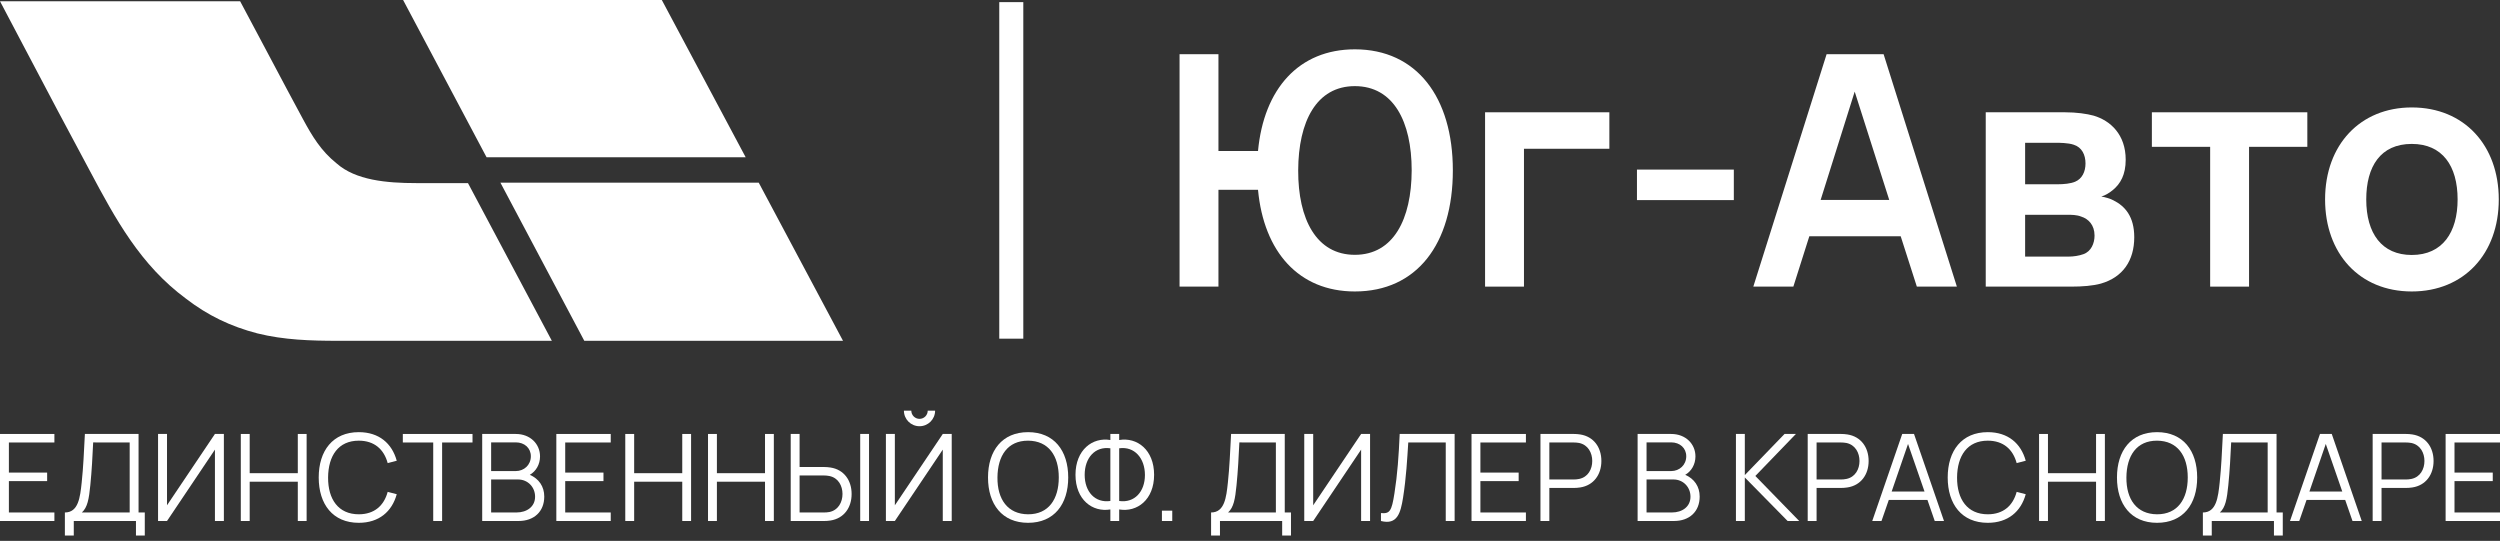 <svg width="208" height="45" viewBox="0 0 208 45" fill="none" xmlns="http://www.w3.org/2000/svg">
<rect x="0" y="0" width="208" height="45" fill="#333333" stroke="none"/>
<path d="M204.214 42.638H208V43.347H203.475V36.106H208V36.815H204.214V39.319H207.397V40.028H204.214V42.638Z" fill="white"/>
<path d="M198.144 43.347H197.405V36.106H200.201C200.341 36.106 200.527 36.116 200.708 36.146C201.84 36.322 202.473 37.222 202.473 38.354C202.473 39.48 201.835 40.385 200.708 40.556C200.527 40.586 200.336 40.596 200.201 40.596H198.144V43.347ZM198.144 36.815V39.892H200.18C200.301 39.892 200.477 39.882 200.628 39.847C201.372 39.691 201.714 39.028 201.714 38.354C201.714 37.68 201.372 37.016 200.628 36.855C200.477 36.825 200.301 36.815 200.18 36.815H198.144Z" fill="white"/>
<path d="M190.528 43.347L193.022 36.106H194.003L196.497 43.347H195.728L195.119 41.592H191.906L191.298 43.347H190.528ZM193.505 36.936L192.142 40.898H194.878L193.505 36.936Z" fill="white"/>
<path d="M184.018 44.554H183.279V42.638C184.406 42.638 184.546 41.376 184.677 40.149C184.818 38.816 184.858 37.69 184.944 36.101L189.409 36.106V42.638H189.927V44.554H189.193V43.347H184.018V44.554ZM184.692 42.638H188.67V36.815L185.633 36.81C185.572 38.032 185.522 39.108 185.396 40.37C185.281 41.526 185.16 42.215 184.692 42.638Z" fill="white"/>
<path d="M179.466 43.498C177.304 43.498 176.132 41.954 176.132 39.726C176.132 37.499 177.304 35.955 179.466 35.955C181.633 35.955 182.805 37.499 182.805 39.726C182.805 41.954 181.633 43.498 179.466 43.498ZM179.466 42.789C181.166 42.794 182.021 41.537 182.021 39.726C182.021 37.916 181.166 36.674 179.466 36.664C177.767 36.659 176.932 37.916 176.917 39.726C176.902 41.537 177.767 42.779 179.466 42.789Z" fill="white"/>
<path d="M170.39 43.347H169.65V36.106H170.39V39.369H174.392V36.106H175.126V43.347H174.392V40.078H170.39V43.347Z" fill="white"/>
<path d="M165.383 43.498C163.22 43.498 162.049 41.954 162.049 39.726C162.049 37.499 163.22 35.955 165.383 35.955C167.062 35.955 168.143 36.885 168.541 38.334L167.786 38.53C167.48 37.388 166.68 36.664 165.383 36.664C163.683 36.664 162.843 37.916 162.828 39.726C162.818 41.537 163.683 42.789 165.383 42.789C166.68 42.789 167.48 42.065 167.786 40.923L168.541 41.119C168.143 42.568 167.062 43.498 165.383 43.498Z" fill="white"/>
<path d="M155.771 43.347L158.265 36.106H159.246L161.74 43.347H160.97L160.362 41.592H157.149L156.54 43.347H155.771ZM158.748 36.936L157.385 40.898H160.121L158.748 36.936Z" fill="white"/>
<path d="M151.14 43.347H150.401V36.106H153.197C153.337 36.106 153.524 36.116 153.705 36.146C154.836 36.322 155.47 37.222 155.47 38.354C155.47 39.48 154.831 40.385 153.705 40.556C153.524 40.586 153.332 40.596 153.197 40.596H151.14V43.347ZM151.14 36.815V39.892H153.177C153.297 39.892 153.473 39.882 153.624 39.847C154.368 39.691 154.71 39.028 154.71 38.354C154.71 37.68 154.368 37.016 153.624 36.855C153.473 36.825 153.297 36.815 153.177 36.815H151.14Z" fill="white"/>
<path d="M145.169 43.347H144.43V36.106H145.169V39.525L148.473 36.106H149.418L146.044 39.601L149.694 43.347H148.729L145.169 39.726V43.347Z" fill="white"/>
<path d="M140.211 39.505C140.965 39.832 141.413 40.476 141.413 41.315C141.413 42.572 140.553 43.347 139.276 43.347H136.249V36.106H139.044C140.256 36.106 141.061 36.946 141.061 37.971C141.061 38.63 140.734 39.203 140.211 39.505ZM139.039 36.805H136.993V39.193H139.039C139.733 39.193 140.296 38.685 140.296 37.961C140.296 37.278 139.768 36.805 139.039 36.805ZM136.993 42.638H139.095C139.975 42.638 140.648 42.15 140.648 41.325C140.648 40.526 140.045 39.892 139.23 39.892H136.993V42.638Z" fill="white"/>
<path d="M128.905 43.347H128.166V36.106H130.962C131.103 36.106 131.289 36.116 131.47 36.146C132.601 36.322 133.235 37.222 133.235 38.354C133.235 39.48 132.596 40.385 131.47 40.556C131.289 40.586 131.098 40.596 130.962 40.596H128.905V43.347ZM128.905 36.815V39.892H130.942C131.062 39.892 131.238 39.882 131.389 39.847C132.133 39.691 132.475 39.028 132.475 38.354C132.475 37.68 132.133 37.016 131.389 36.855C131.238 36.825 131.062 36.815 130.942 36.815H128.905Z" fill="white"/>
<path d="M123.169 42.638H126.956V43.347H122.43V36.106H126.956V36.815H123.169V39.319H126.352V40.028H123.169V42.638Z" fill="white"/>
<path d="M114.896 43.347V42.688C115.635 42.759 115.786 42.522 116.017 41.049C116.268 39.47 116.374 37.931 116.454 36.106H121.025V43.347H120.286V36.815H117.168C117.078 38.203 117.002 39.691 116.736 41.396C116.53 42.688 116.253 43.694 114.896 43.347Z" fill="white"/>
<path d="M113.99 43.347H113.245V37.408L109.258 43.347H108.514V36.106H109.258V42.039L113.245 36.106H113.99V43.347Z" fill="white"/>
<path d="M101.501 44.554H100.762V42.638C101.889 42.638 102.029 41.376 102.16 40.149C102.301 38.816 102.341 37.69 102.427 36.101L106.892 36.106V42.638H107.41V44.554H106.676V43.347H101.501V44.554ZM102.175 42.638H106.153V36.815L103.116 36.81C103.055 38.032 103.005 39.108 102.879 40.37C102.764 41.526 102.643 42.215 102.175 42.638Z" fill="white"/>
<path d="M97.532 43.347H96.672V42.487H97.532V43.347Z" fill="white"/>
<path d="M93.116 43.347H92.382V42.386C90.894 42.638 89.481 41.582 89.481 39.505C89.481 37.428 90.894 36.357 92.382 36.609V36.106H93.116V36.609C94.604 36.357 96.022 37.428 96.022 39.505C96.022 41.582 94.604 42.638 93.116 42.386V43.347ZM92.382 41.682V37.298C91.105 37.117 90.245 38.097 90.245 39.505C90.245 40.913 91.105 41.864 92.382 41.682ZM93.116 37.298V41.682C94.393 41.864 95.258 40.908 95.258 39.52C95.258 38.127 94.393 37.117 93.116 37.298Z" fill="white"/>
<path d="M85.537 43.498C83.375 43.498 82.203 41.954 82.203 39.726C82.203 37.499 83.375 35.955 85.537 35.955C87.704 35.955 88.876 37.499 88.876 39.726C88.876 41.954 87.704 43.498 85.537 43.498ZM85.537 42.789C87.237 42.794 88.091 41.537 88.091 39.726C88.091 37.916 87.237 36.674 85.537 36.664C83.837 36.659 83.003 37.916 82.988 39.726C82.972 41.537 83.837 42.779 85.537 42.789Z" fill="white"/>
<path d="M76.503 35.462C75.784 35.462 75.206 34.884 75.206 34.165H75.82C75.82 34.542 76.126 34.849 76.503 34.849C76.885 34.849 77.187 34.542 77.187 34.165H77.801C77.801 34.884 77.222 35.462 76.503 35.462ZM74.452 43.347H73.707V36.106H74.452V42.04L78.439 36.106H79.183V43.347H78.439V37.408L74.452 43.347Z" fill="white"/>
<path d="M68.582 43.347H65.787V36.106H66.526V38.856H68.582C68.723 38.856 68.909 38.867 69.095 38.897C70.222 39.068 70.855 39.973 70.855 41.099C70.855 42.231 70.222 43.131 69.095 43.307C68.909 43.337 68.723 43.347 68.582 43.347ZM72.303 43.347H71.569V36.106H72.303V43.347ZM68.562 39.56H66.526V42.638H68.562C68.683 42.638 68.859 42.628 69.015 42.598C69.754 42.437 70.096 41.773 70.096 41.099C70.096 40.425 69.754 39.762 69.015 39.606C68.859 39.571 68.683 39.56 68.562 39.56Z" fill="white"/>
<path d="M59.646 43.347H58.907V36.106H59.646V39.369H63.649V36.106H64.383V43.347H63.649V40.078H59.646V43.347Z" fill="white"/>
<path d="M52.762 43.347H52.023V36.106H52.762V39.369H56.764V36.106H57.498V43.347H56.764V40.078H52.762V43.347Z" fill="white"/>
<path d="M47.026 42.638H50.813V43.347H46.287V36.106H50.813V36.815H47.026V39.319H50.209V40.028H47.026V42.638Z" fill="white"/>
<path d="M44.081 39.505C44.836 39.832 45.283 40.476 45.283 41.315C45.283 42.572 44.423 43.347 43.146 43.347H40.119V36.106H42.915C44.127 36.106 44.931 36.946 44.931 37.971C44.931 38.63 44.605 39.203 44.081 39.505ZM42.91 36.805H40.863V39.193H42.91C43.604 39.193 44.167 38.685 44.167 37.961C44.167 37.278 43.639 36.805 42.91 36.805ZM40.863 42.638H42.965C43.845 42.638 44.519 42.15 44.519 41.325C44.519 40.526 43.916 39.892 43.101 39.892H40.863V42.638Z" fill="white"/>
<path d="M36.784 43.347H36.044V36.815H33.515V36.106H39.313V36.815H36.784V43.347Z" fill="white"/>
<path d="M29.851 43.498C27.689 43.498 26.517 41.954 26.517 39.726C26.517 37.499 27.689 35.955 29.851 35.955C31.53 35.955 32.611 36.885 33.009 38.334L32.255 38.53C31.948 37.388 31.148 36.664 29.851 36.664C28.151 36.664 27.312 37.916 27.297 39.726C27.286 41.537 28.151 42.789 29.851 42.789C31.148 42.789 31.948 42.065 32.255 40.923L33.009 41.119C32.611 42.568 31.53 43.498 29.851 43.498Z" fill="white"/>
<path d="M20.774 43.347H20.035V36.106H20.774V39.369H24.777V36.106H25.511V43.347H24.777V40.078H20.774V43.347Z" fill="white"/>
<path d="M18.626 43.347H17.882V37.408L13.895 43.347H13.15V36.106H13.895V42.039L17.882 36.106H18.626V43.347Z" fill="white"/>
<path d="M6.138 44.554H5.398V42.638C6.525 42.638 6.666 41.376 6.796 40.149C6.937 38.816 6.977 37.69 7.063 36.101L11.528 36.106V42.638H12.046V44.554H11.312V43.347H6.138V44.554ZM6.811 42.638H10.789V36.815L7.752 36.81C7.691 38.032 7.641 39.108 7.515 40.37C7.4 41.526 7.279 42.215 6.811 42.638Z" fill="white"/>
<path d="M0.739 42.638H4.526V43.347H0V36.106H4.526V36.815H0.739V39.319H3.922V40.028H0.739V42.638Z" fill="white"/>
<g clip-path="url(#clip0_627_984)">
<path fill-rule="evenodd" clip-rule="evenodd" d="M62.041 13.086L55.063 0H33.538L40.483 13.086H62.041ZM28.009 13.598C29.589 14.995 32.156 15.234 34.625 15.234H38.936L45.914 28.355H28.141C25.87 28.355 23.631 28.287 21.426 27.741C19.188 27.162 17.279 26.241 15.469 24.845C11.684 22.05 9.61 18.233 7.438 14.144C5.664 10.857 3.907 7.519 2.154 4.19C1.436 2.825 0.718 1.461 0 0.103H19.978C20.077 0.282 20.8 1.644 21.68 3.3C23.146 6.062 25.047 9.641 25.211 9.918C25.968 11.315 26.693 12.542 28.009 13.598ZM48.613 28.354L41.635 15.199H63.127L70.138 28.354H48.613Z" fill="white"/>
</g>
<rect x="83.139" y="0.177" width="2" height="28" fill="white"/>
<path d="M200.659 24.25C196.294 24.25 193.447 21.08 193.447 16.594C193.447 12.041 196.375 8.939 200.659 8.939C205.038 8.939 207.898 12.108 207.898 16.594C207.898 21.12 204.997 24.25 200.659 24.25ZM200.659 21.214C203.224 21.214 204.473 19.321 204.473 16.594C204.473 13.787 203.198 11.974 200.659 11.974C198.054 11.974 196.872 13.854 196.872 16.594C196.872 19.415 198.161 21.214 200.659 21.214Z" fill="white"/>
<path d="M187.121 23.847H183.885V12.216H179.036V9.342H191.97V12.216H187.121V23.847Z" fill="white"/>
<path d="M172.345 23.847H165.213V9.342H171.808C172.761 9.342 173.608 9.462 174.199 9.624C175.595 10.04 176.858 11.195 176.858 13.29C176.858 14.526 176.428 15.291 175.783 15.815C175.474 16.07 175.152 16.258 174.83 16.352C175.166 16.406 175.528 16.514 175.824 16.661C176.804 17.145 177.57 18.018 177.57 19.737C177.57 21.684 176.616 23.068 174.803 23.592C174.145 23.78 173.232 23.847 172.345 23.847ZM168.49 11.88V15.332H171.177C171.714 15.332 172.278 15.278 172.654 15.117C173.232 14.875 173.514 14.284 173.514 13.599C173.514 12.887 173.218 12.256 172.533 12.041C172.077 11.88 171.284 11.88 171.109 11.88H168.49ZM168.49 17.87V21.349H172.117C172.493 21.349 172.976 21.282 173.339 21.147C173.984 20.919 174.266 20.247 174.266 19.603C174.266 18.716 173.755 18.206 173.151 18.018C172.788 17.87 172.318 17.87 172.05 17.87H168.49Z" fill="white"/>
<path d="M145.876 23.847L151.974 4.507H156.715L162.812 23.847H159.481L158.138 19.657H150.536L149.207 23.847H145.876ZM154.311 7.623L151.477 16.635H157.185L154.311 7.623Z" fill="white"/>
<path d="M144.254 16.648H136.195V14.11H144.254V16.648Z" fill="white"/>
<path d="M126.794 23.847H123.558V9.342H133.899V12.377H126.794V23.847Z" fill="white"/>
<path d="M112.724 4.104C117.868 4.104 120.877 8.093 120.877 14.177C120.877 20.315 117.868 24.25 112.724 24.25C108.064 24.25 105.15 20.959 104.666 15.789H101.375V23.847H98.139V4.507H101.375V12.565H104.666C105.15 7.394 108.064 4.104 112.724 4.104ZM112.724 21.201C115.934 21.201 117.439 18.246 117.452 14.177C117.452 10.107 115.934 7.166 112.724 7.166C109.528 7.166 108.024 10.107 108.01 14.177C107.997 18.246 109.528 21.201 112.724 21.201Z" fill="white"/>
<defs>
<clipPath id="clip0_627_984">
<rect width="70.138" height="28.354" fill="white"/>
</clipPath>
</defs>
</svg>
